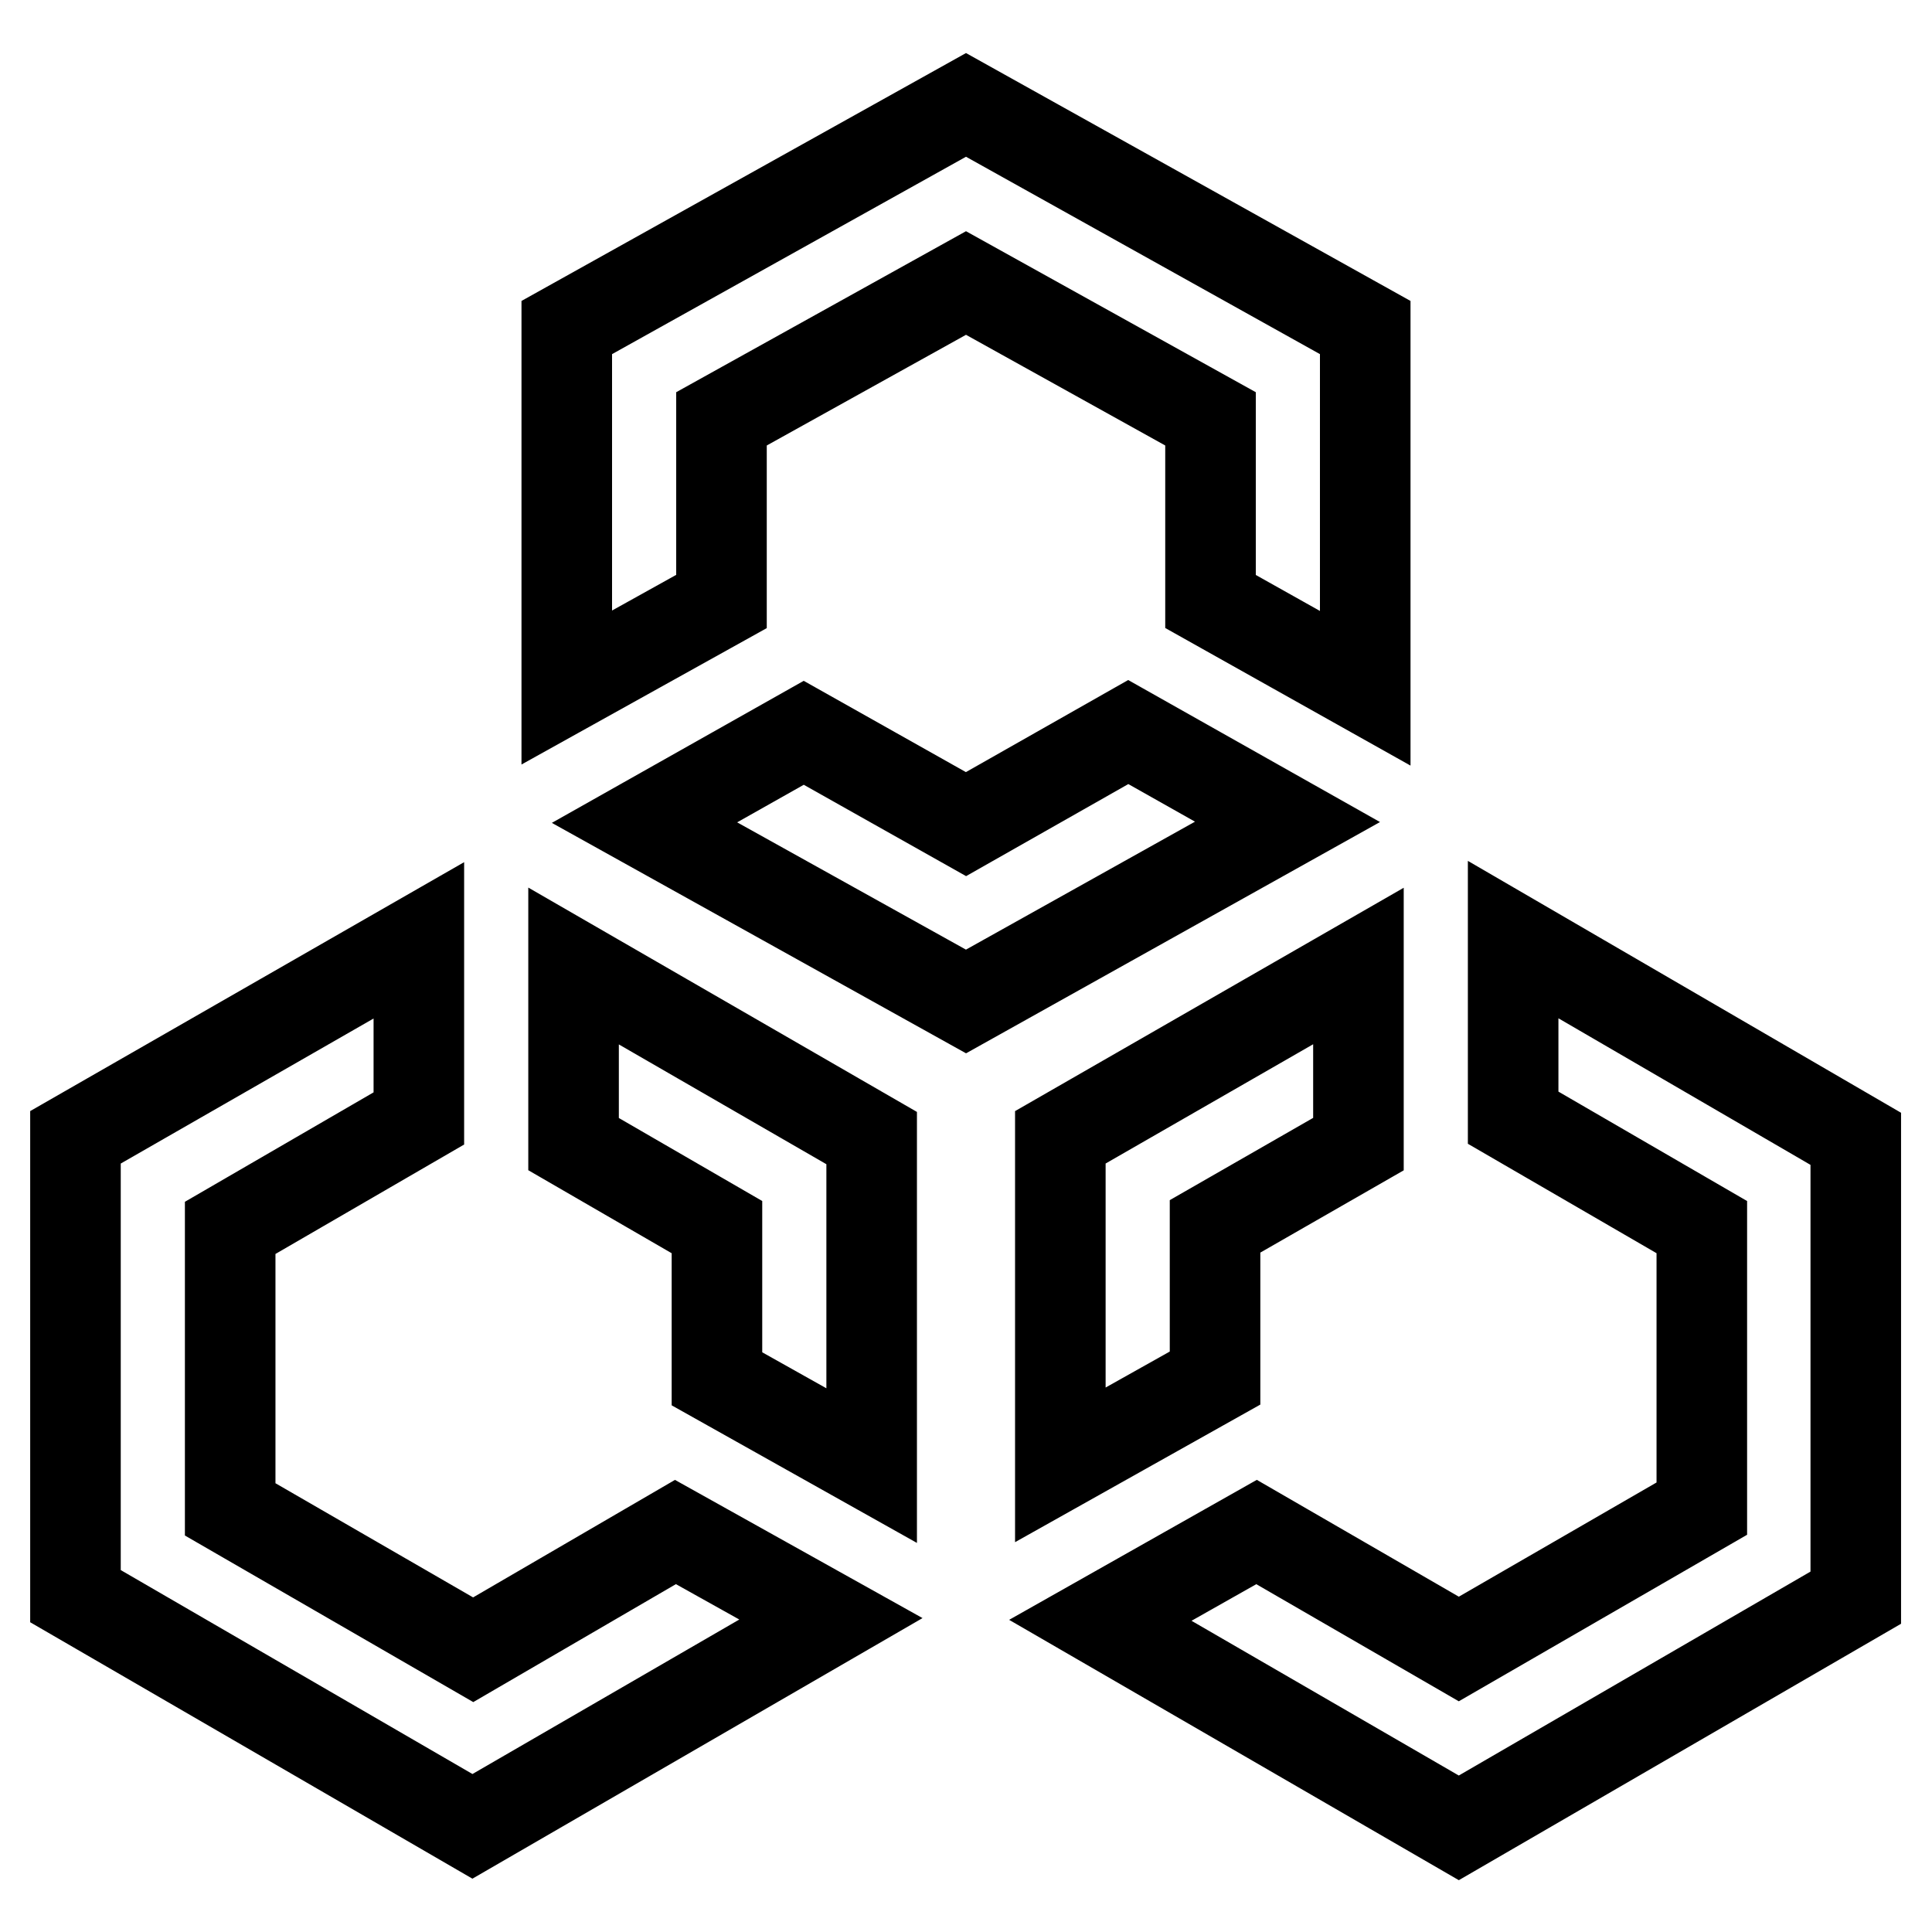 <?xml version="1.0" encoding="utf-8"?>
<!-- Svg Vector Icons : http://www.onlinewebfonts.com/icon -->
<!DOCTYPE svg PUBLIC "-//W3C//DTD SVG 1.1//EN" "http://www.w3.org/Graphics/SVG/1.1/DTD/svg11.dtd">
<svg version="1.1" xmlns="http://www.w3.org/2000/svg" xmlns:xlink="http://www.w3.org/1999/xlink" x="0px" y="0px" viewBox="0 0 256 256" enable-background="new 0 0 256 256" xml:space="preserve">
<g> <path stroke-width="12" fill-opacity="0" stroke="#000000"  d="M76,128v23.6L95,162.6v20.1l20.5,11.5v-43.4L76,128z M89.5,203l-26.8,15.6l-32.2-18.6v-37.3l25-14.5v-23.6 L10,150.7v60.8l52.6,30.5l47.5-27.5L89.5,203z M200.5,124.5v23.6l25,14.5v37.3l-32.2,18.6L166.5,203l-20.7,11.7l47.5,27.5 l52.6-30.5v-60.8L200.5,124.5z M180,151.6V128l-39.5,22.7v43.4l20.5-11.5v-20.1L180,151.6L180,151.6z M128,132.7l42.6-23.8 l-21.1-11.9L128,109.2l-21.5-12.1l-21.1,11.9L128,132.7z M95.6,79.7V55.5l32.4-18l32.4,18v24.2l20.5,11.5V43.4L128,13.9L75.1,43.4 v47.7L95.6,79.7z"/></g>
</svg>